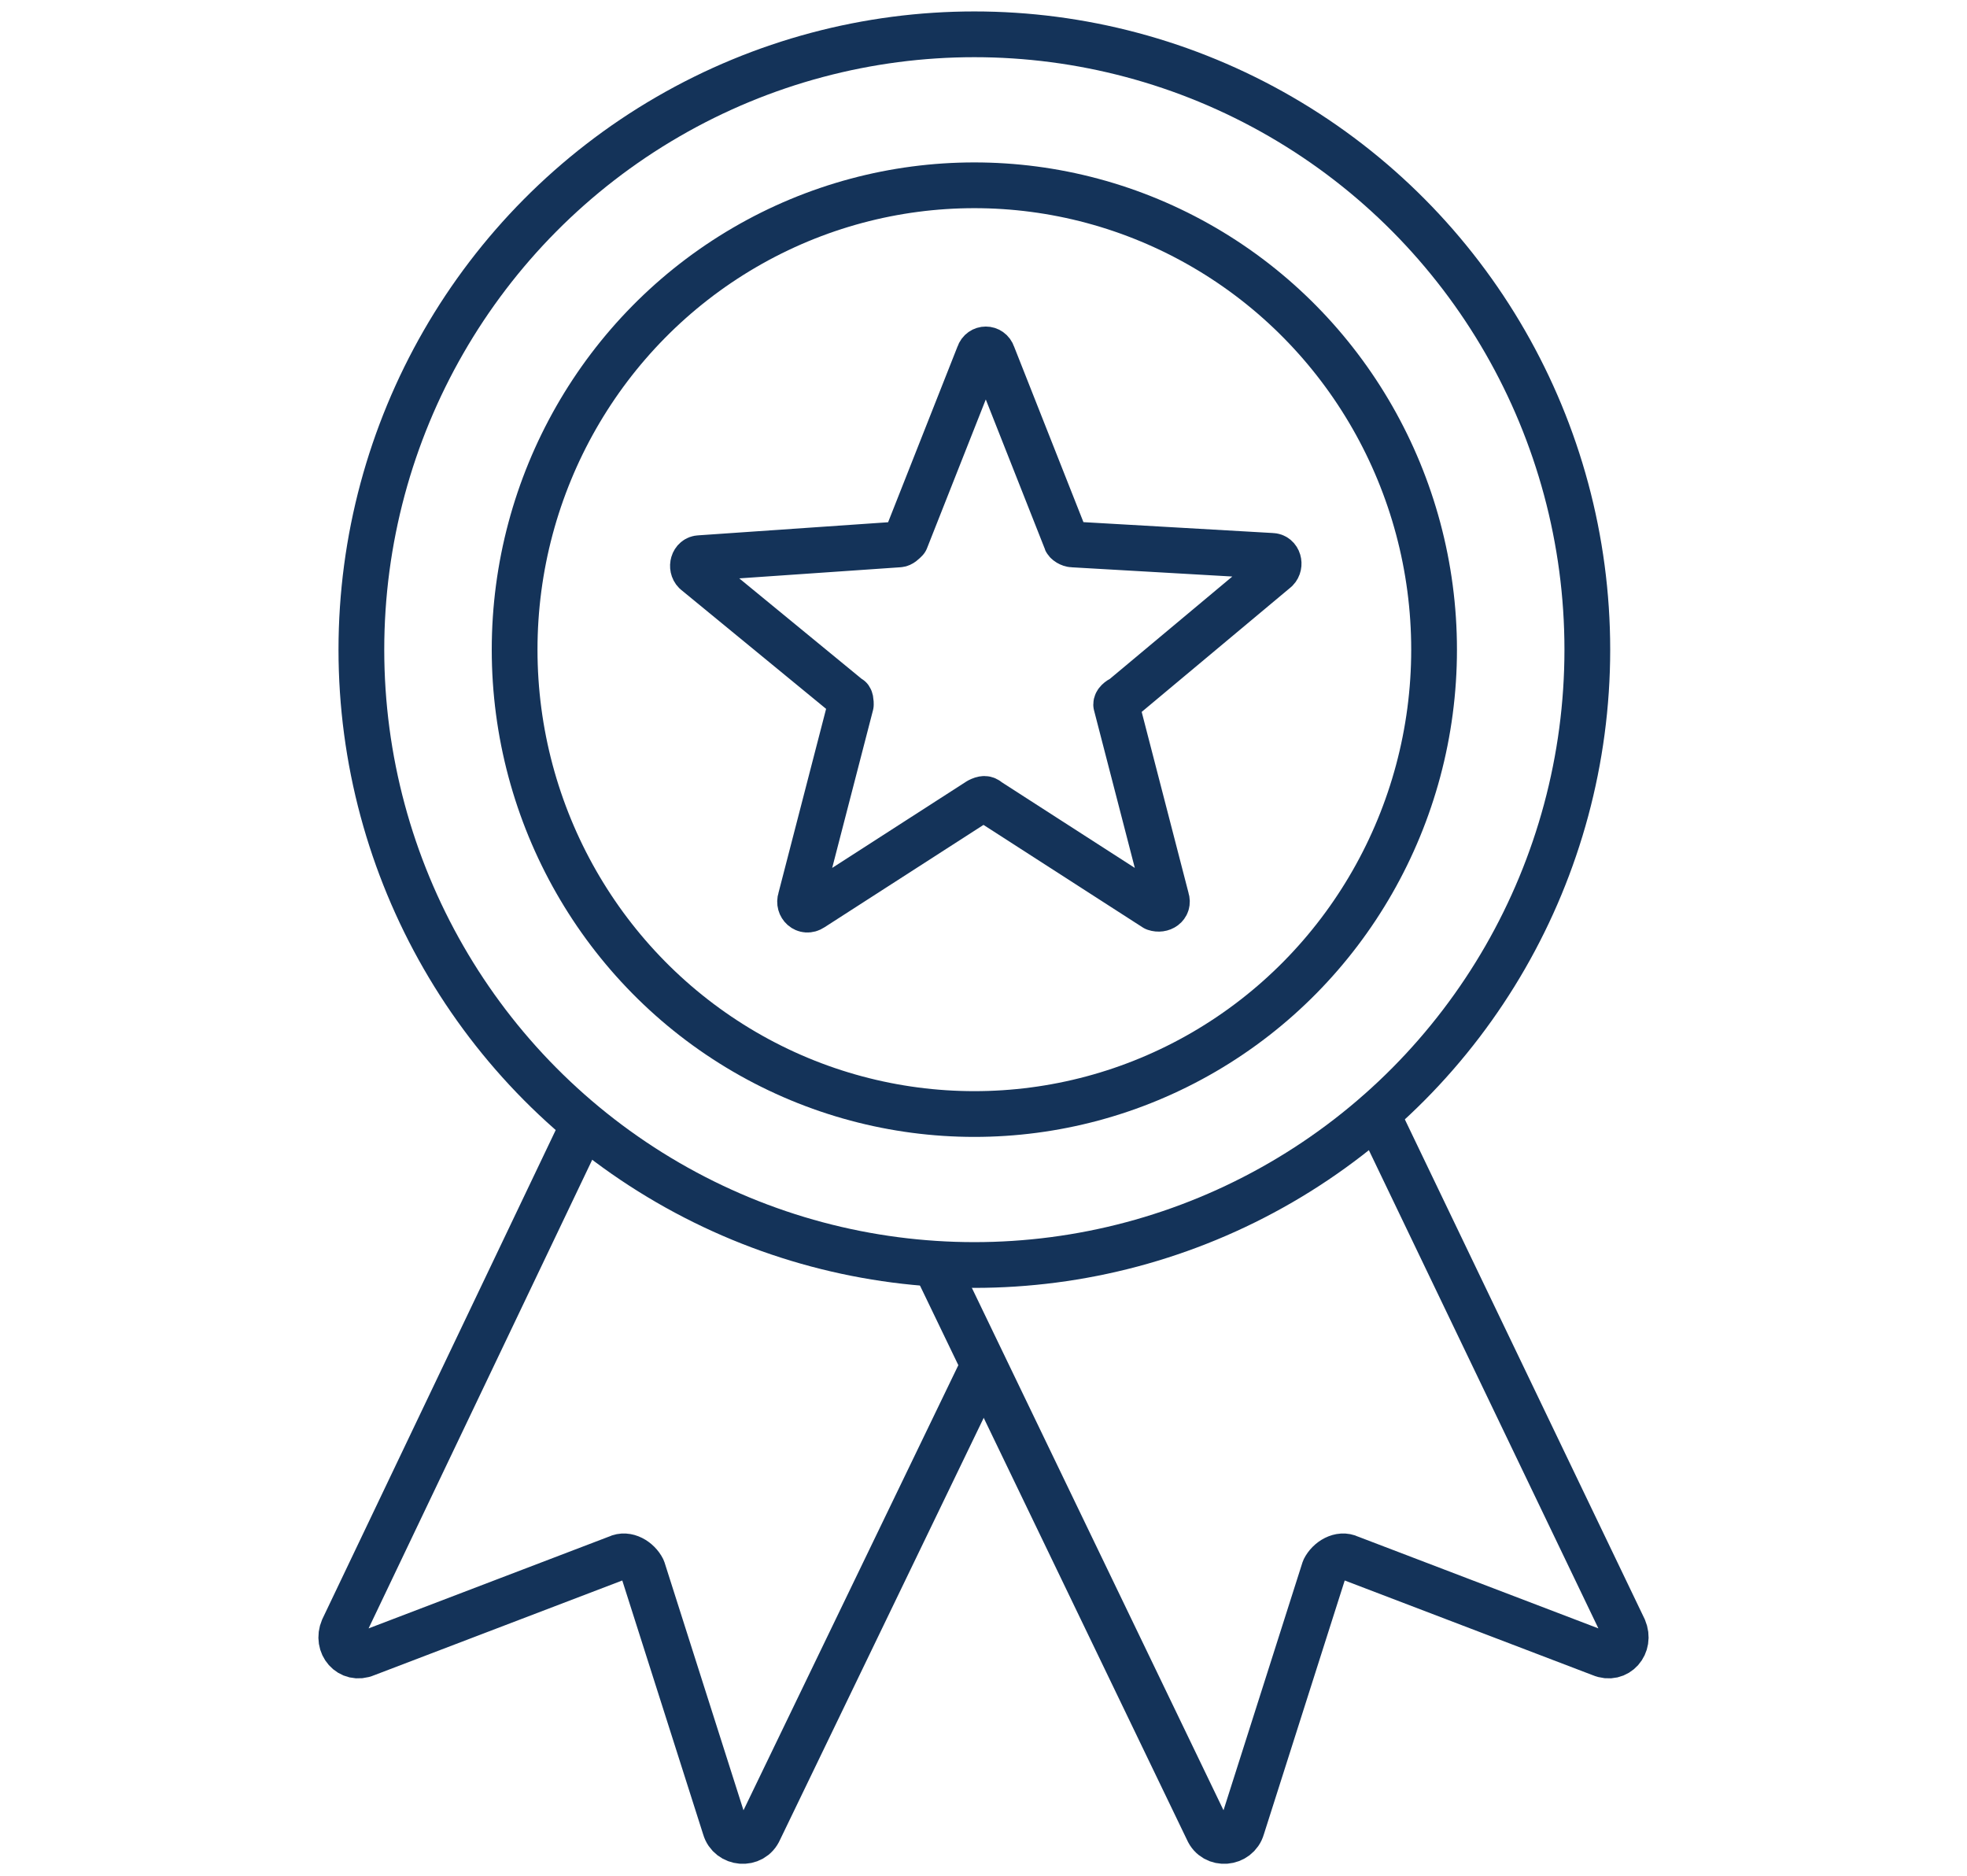 <?xml version="1.0" encoding="utf-8"?>
<!-- Generator: Adobe Illustrator 28.2.0, SVG Export Plug-In . SVG Version: 6.00 Build 0)  -->
<svg version="1.1" xmlns="http://www.w3.org/2000/svg" xmlns:xlink="http://www.w3.org/1999/xlink" x="0px" y="0px"
	 viewBox="0 0 86 82" enable-background="new 0 0 86 82" xml:space="preserve">
<g id="Layer_1">
	<g>
		<path fill="none" stroke="#143359" stroke-width="2" stroke-linecap="round" stroke-linejoin="round" stroke-miterlimit="10" d="
			M25.5,49.2L15,71.2c-0.3,0.7,0.3,1.4,1,1.1l11-4.2c0.4-0.2,0.9,0.1,1.1,0.5l3.6,11.3c0.2,0.7,1.2,0.8,1.5,0.1L43,59.7"/>
		<path fill="none" stroke="#143359" stroke-width="2" stroke-linecap="round" stroke-linejoin="round" stroke-miterlimit="10" d="
			M60.2,48.7L71,71.2c0.3,0.7-0.3,1.4-1,1.1l-11-4.2c-0.4-0.2-0.9,0.1-1.1,0.5l-3.6,11.3c-0.2,0.7-1.2,0.8-1.5,0.1L40.9,55.3"/>
		
			<ellipse fill="none" stroke="#143359" stroke-width="2" stroke-linecap="round" stroke-linejoin="round" stroke-miterlimit="10" cx="42.6" cy="28.4" rx="26.8" ry="26.9"/>
		
			<ellipse fill="none" stroke="#143359" stroke-width="2" stroke-linecap="round" stroke-linejoin="round" stroke-miterlimit="10" cx="42.6" cy="28.4" rx="20.1" ry="20.3"/>
		<path fill="none" stroke="#143359" stroke-width="2" stroke-linecap="round" stroke-linejoin="round" stroke-miterlimit="10" d="
			M48.8,30.8l2.2,8.5c0.1,0.3-0.2,0.5-0.5,0.4L43.2,35c-0.1-0.1-0.2-0.1-0.4,0l-7.3,4.7c-0.3,0.2-0.6-0.1-0.5-0.4l2.2-8.5
			c0-0.1,0-0.3-0.1-0.3L30.4,25c-0.2-0.2-0.1-0.6,0.2-0.6l8.7-0.6c0.1,0,0.2-0.1,0.3-0.2l3.2-8.1c0.1-0.3,0.5-0.3,0.6,0l3.2,8.1
			c0,0.1,0.2,0.2,0.3,0.2l8.7,0.5c0.3,0,0.4,0.4,0.2,0.6l-6.7,5.6C48.9,30.6,48.8,30.7,48.8,30.8z"/>
	</g>
</g>
<g id="already_exported">
</g>
</svg>
